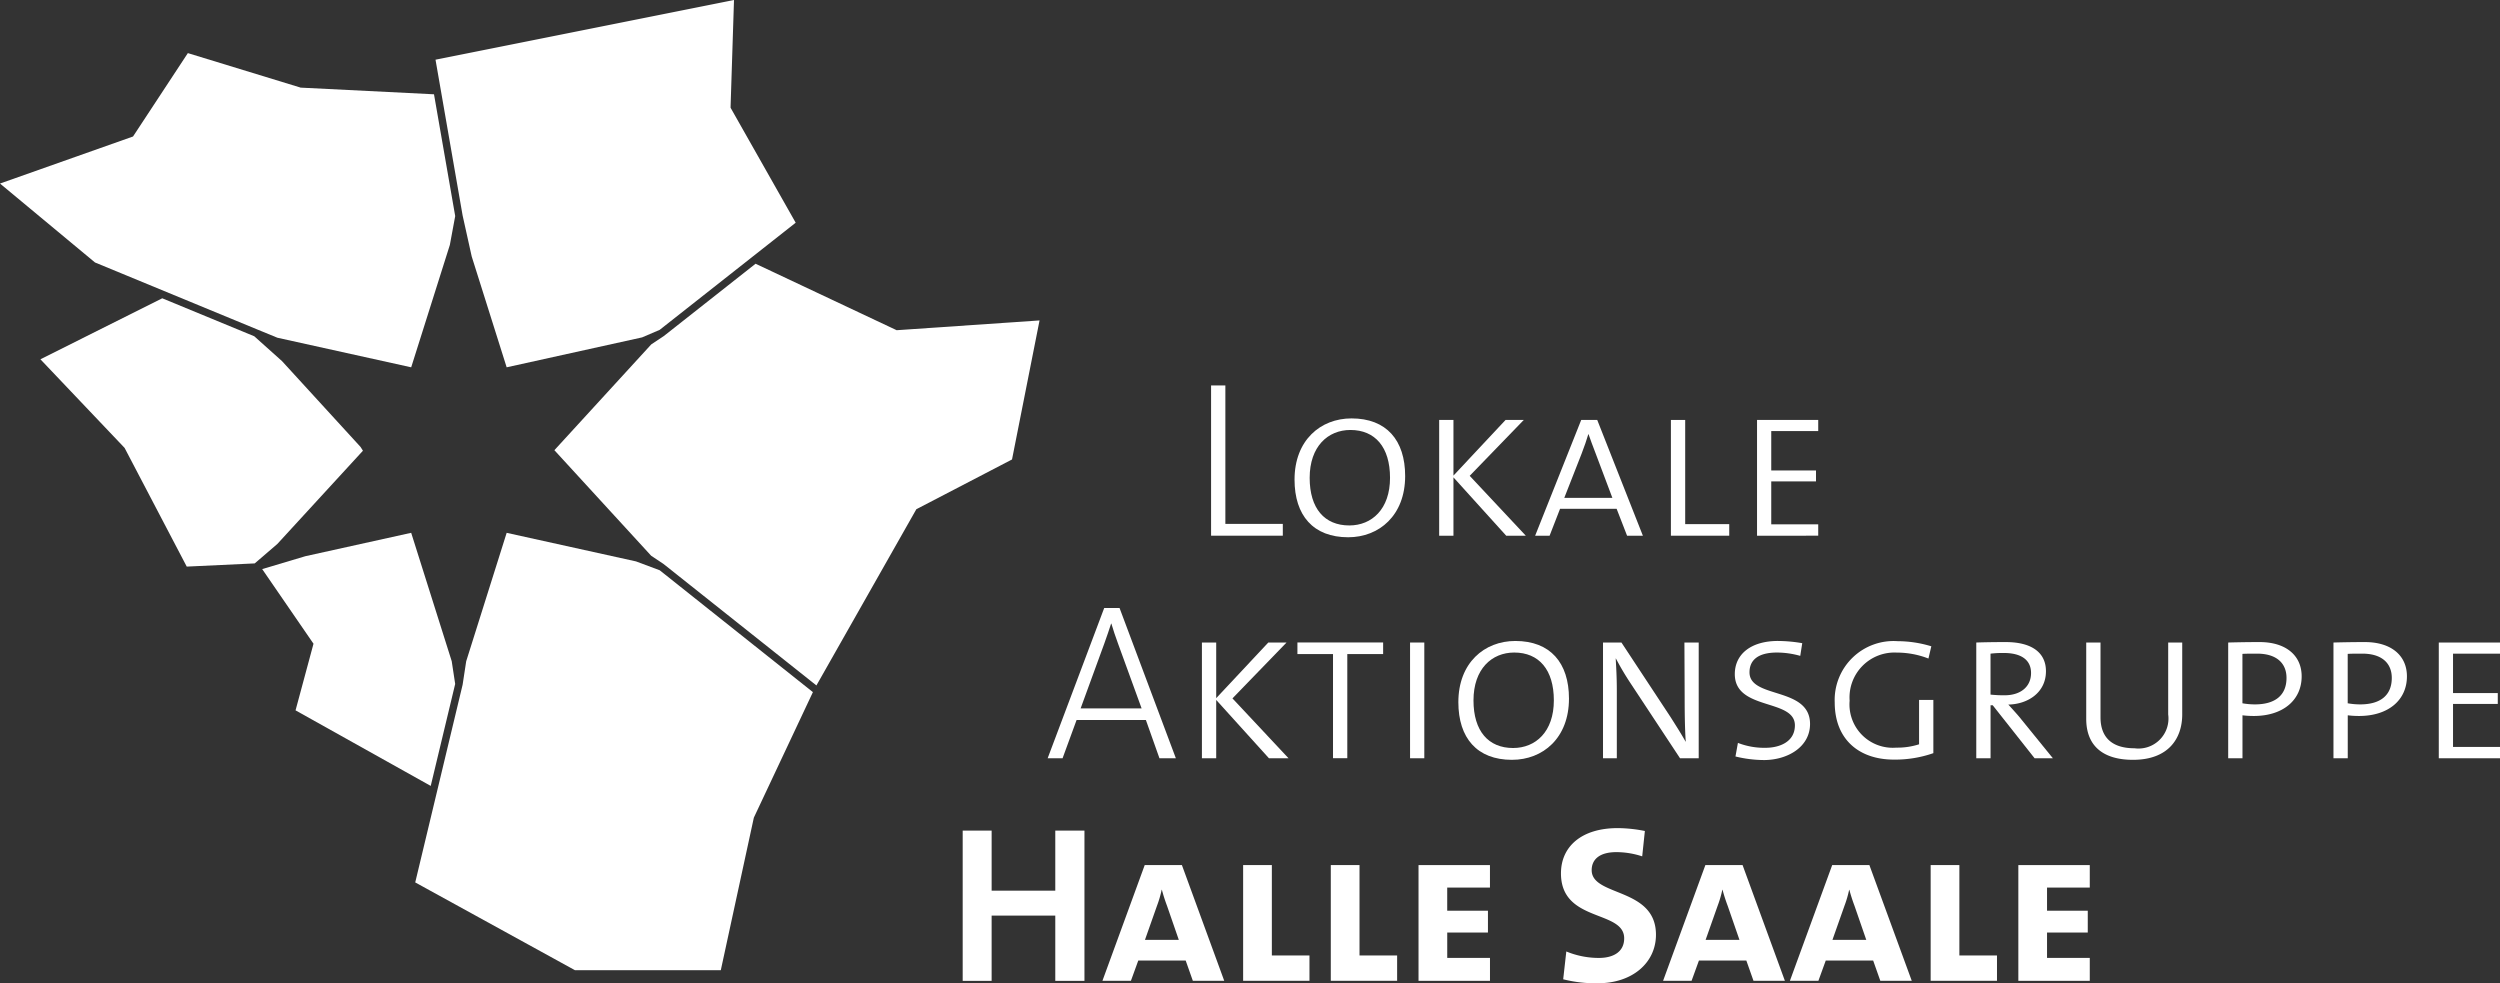 <?xml version="1.0" encoding="UTF-8"?>
<svg xmlns="http://www.w3.org/2000/svg" xmlns:xlink="http://www.w3.org/1999/xlink" id="LAG_HAL_Logo_weiß" data-name="LAG HAL Logo weiß" width="210" height="82.597" viewBox="0 0 210 82.597">
  <rect x="0" y="0" width="210" height="82.597" fill="#333333" stroke="none"/>
  <defs>
    <clipPath id="clip-path">
      <rect id="Rechteck_303" data-name="Rechteck 303" width="210" height="82.597" fill="none"></rect>
    </clipPath>
  </defs>
  <path id="Pfad_1220" data-name="Pfad 1220" d="M31.45,44.967l-.2-.316-6.6-7.213L22.32,35.353l-7.728-3.19L4.358,37.287,11.4,44.7l.03.032.02.038,5.2,9.931,5.71-.268,1.9-1.634Z" transform="translate(-0.963 -7.107)" fill="#fff"></path>
  <path id="Pfad_1221" data-name="Pfad 1221" d="M11.232,12.644l-.058.088-.1.035L0,16.684l7.979,6.629,13.666,5.642,1.656.68L34.54,32.12l3.248-10.281.449-2.424L36.456,9.187,25.3,8.629l-.038,0-.037-.012-9.445-2.89Z" transform="translate(0 -1.266)" fill="#fff"></path>
  <path id="Pfad_1222" data-name="Pfad 1222" d="M46.96,5.014,49.237,18.1,50,21.542l2.936,9.312L64.315,28.34l1.475-.632,11.425-9L71.789,9.127l-.043-.076,0-.086L72.033,0Z" transform="translate(-10.377)" fill="#fff"></path>
  <path id="Pfad_1223" data-name="Pfad 1223" d="M88.61,34.016l-.081.005-.073-.034-11.777-5.55-7.7,6.07-1.063.707L59.779,44.1l8.128,8.865,1.049.7L81.79,63.862,90.138,49.14l.045-.08.082-.043,7.956-4.138L100.533,33.2Z" transform="translate(-13.211 -6.284)" fill="#fff"></path>
  <path id="Pfad_1224" data-name="Pfad 1224" d="M31.074,72.366l11.355,6.347,2.054-8.564-.29-1.909L40.787,57.452,31.9,59.417,28.272,60.5l4.228,6.15.082.118-.037.139Z" transform="translate(-6.248 -12.696)" fill="#fff"></path>
  <path id="Pfad_1225" data-name="Pfad 1225" d="M63.32,59.854l-10.866-2.4-3.4,10.79-.3,1.967L44.773,86.819l13.418,7.375H70.441L73.21,81.41l.008-.034.015-.032,4.945-10.509L65.312,60.6Z" transform="translate(-9.894 -12.696)" fill="#fff"></path>
  <path id="Pfad_1226" data-name="Pfad 1226" d="M130.59,54.184V41.563h1.2v11.63h4.825v.991Z" transform="translate(-28.859 -9.186)" fill="#fff"></path>
  <g id="Gruppe_692" data-name="Gruppe 692" transform="translate(0)">
    <g id="Gruppe_691" data-name="Gruppe 691" clip-path="url(#clip-path)">
      <path id="Pfad_1227" data-name="Pfad 1227" d="M144.095,55.1c-2.935,0-4.506-1.832-4.506-4.842,0-3.31,2.187-5.142,4.786-5.142,2.936,0,4.506,1.832,4.506,4.842,0,3.31-2.187,5.142-4.786,5.142m.187-9.012c-1.888,0-3.422,1.384-3.422,4.02,0,2.581,1.253,4,3.329,4,1.889,0,3.421-1.366,3.421-4,0-2.58-1.253-4.02-3.328-4.02" transform="translate(-30.848 -9.97)" fill="#fff"></path>
      <path id="Pfad_1228" data-name="Pfad 1228" d="M160.816,55.006l-4.431-4.9v4.9h-1.2V45.283h1.2v4.675l4.376-4.675h1.532l-4.543,4.693,4.711,5.03Z" transform="translate(-34.295 -10.007)" fill="#fff"></path>
      <path id="Pfad_1229" data-name="Pfad 1229" d="M173.255,55.006l-.878-2.262h-4.75l-.88,2.262h-1.214l3.87-9.723h1.346l3.834,9.723Zm-2.636-6.9c-.243-.636-.449-1.178-.6-1.627H170c-.149.486-.317,1.01-.56,1.627l-1.459,3.721h4.039Z" transform="translate(-36.581 -10.007)" fill="#fff"></path>
      <path id="Pfad_1230" data-name="Pfad 1230" d="M180.172,55.006V45.283h1.2v8.751h3.7v.972Z" transform="translate(-39.816 -10.007)" fill="#fff"></path>
      <path id="Pfad_1231" data-name="Pfad 1231" d="M189.46,55.006V45.283H194.6v.935h-3.946v3.309h3.759v.917h-3.759v3.608H194.6v.954Z" transform="translate(-41.869 -10.007)" fill="#fff"></path>
      <path id="Pfad_1232" data-name="Pfad 1232" d="M122.36,78.183l-1.14-3.216H115.4l-1.178,3.216h-1.253l4.75-12.621h1.29l4.73,12.621Zm-3.478-9.629c-.224-.618-.411-1.159-.561-1.683H118.3c-.168.524-.355,1.066-.561,1.645l-2,5.479h5.123Z" transform="translate(-24.966 -14.489)" fill="#fff"></path>
      <path id="Pfad_1233" data-name="Pfad 1233" d="M135.233,79.005l-4.431-4.9v4.9h-1.2V69.283h1.2v4.674l4.376-4.674h1.532l-4.543,4.693,4.711,5.029Z" transform="translate(-28.641 -15.311)" fill="#fff"></path>
      <path id="Pfad_1234" data-name="Pfad 1234" d="M144.09,70.255V79h-1.2v-8.75H139.9v-.972h7.2v.972Z" transform="translate(-30.917 -15.311)" fill="#fff"></path>
      <rect id="Rechteck_302" data-name="Rechteck 302" width="1.197" height="9.722" transform="translate(118.445 53.972)" fill="#fff"></rect>
      <path id="Pfad_1235" data-name="Pfad 1235" d="M161.759,79.1c-2.935,0-4.506-1.831-4.506-4.842,0-3.31,2.187-5.142,4.786-5.142,2.936,0,4.506,1.832,4.506,4.842,0,3.31-2.187,5.141-4.786,5.141m.187-9.012c-1.888,0-3.422,1.383-3.422,4.02,0,2.581,1.253,4,3.329,4,1.889,0,3.421-1.366,3.421-4,0-2.58-1.253-4.02-3.328-4.02" transform="translate(-34.751 -15.274)" fill="#fff"></path>
      <path id="Pfad_1236" data-name="Pfad 1236" d="M179.322,79.005l-4.207-6.376a23.117,23.117,0,0,1-1.178-2h-.019c.038.693.094,1.5.094,2.73v5.646h-1.16V69.283H174.4l4.151,6.3c.411.655.859,1.347,1.234,2.02h.018c-.055-.692-.093-1.907-.093-3.646l-.02-4.674h1.2v9.722Z" transform="translate(-38.199 -15.311)" fill="#fff"></path>
      <path id="Pfad_1237" data-name="Pfad 1237" d="M189.492,79.118a10.17,10.17,0,0,1-2.374-.3l.206-1.141a6.082,6.082,0,0,0,2.318.412c1.16,0,2.468-.486,2.468-1.888,0-2.262-5.048-1.216-5.048-4.3,0-1.683,1.365-2.786,3.627-2.786a12.4,12.4,0,0,1,2.038.186l-.167,1.066a7.291,7.291,0,0,0-1.945-.28c-1.626,0-2.318.654-2.318,1.664,0,2.244,5.086,1.179,5.086,4.338,0,1.908-1.852,3.03-3.89,3.03" transform="translate(-41.339 -15.274)" fill="#fff"></path>
      <path id="Pfad_1238" data-name="Pfad 1238" d="M202.81,79.086c-2.936,0-4.974-1.7-4.974-4.806a4.948,4.948,0,0,1,5.292-5.142,9.785,9.785,0,0,1,2.823.43l-.242,1.029a7.278,7.278,0,0,0-2.656-.5,3.773,3.773,0,0,0-3.964,4.039,3.639,3.639,0,0,0,3.926,3.944,5.936,5.936,0,0,0,1.907-.28V74.075h1.2v4.469a9.749,9.749,0,0,1-3.309.542" transform="translate(-43.72 -15.279)" fill="#fff"></path>
      <path id="Pfad_1239" data-name="Pfad 1239" d="M218,78.995l-3.516-4.45H214.3v4.45h-1.2V69.272c.524-.019,1.347-.038,2.469-.038,2.187,0,3.384.88,3.384,2.45,0,1.776-1.5,2.768-3.16,2.8.318.355.58.636.9,1.01l2.842,3.5Zm-2.581-8.844a8.539,8.539,0,0,0-1.122.056v3.44a10.806,10.806,0,0,0,1.178.057c1.365,0,2.226-.73,2.226-1.87s-.88-1.683-2.282-1.683" transform="translate(-47.093 -15.3)" fill="#fff"></path>
      <path id="Pfad_1240" data-name="Pfad 1240" d="M228.883,79.136c-2.524,0-3.927-1.178-3.927-3.44V69.283h1.2v6.282c0,1.776,1.066,2.6,2.843,2.6a2.52,2.52,0,0,0,2.842-2.842V69.283h1.179v6.039c0,2.038-1.179,3.814-4.133,3.814" transform="translate(-49.713 -15.311)" fill="#fff"></path>
      <path id="Pfad_1241" data-name="Pfad 1241" d="M242.419,75.442a7.7,7.7,0,0,1-.954-.056v3.608h-1.2V69.272c.71-.019,1.571-.038,2.637-.038,2.206,0,3.534,1.122,3.534,2.879,0,2-1.57,3.329-4.02,3.329m.28-5.235c-.562,0-.917,0-1.235.018v4.151a6.057,6.057,0,0,0,1.048.093c1.683,0,2.655-.748,2.655-2.225,0-1.235-.841-2.038-2.468-2.038" transform="translate(-53.097 -15.3)" fill="#fff"></path>
      <path id="Pfad_1242" data-name="Pfad 1242" d="M253.771,75.442a7.7,7.7,0,0,1-.954-.056v3.608h-1.2V69.272c.71-.019,1.571-.038,2.637-.038,2.206,0,3.534,1.122,3.534,2.879,0,2-1.57,3.329-4.02,3.329m.28-5.235c-.562,0-.917,0-1.235.018v4.151a6.058,6.058,0,0,0,1.048.093c1.683,0,2.655-.748,2.655-2.225,0-1.235-.841-2.038-2.468-2.038" transform="translate(-55.606 -15.3)" fill="#fff"></path>
      <path id="Pfad_1243" data-name="Pfad 1243" d="M262.972,79.005V69.283h5.142v.935h-3.946v3.309h3.759v.916h-3.759v3.608h3.946v.954Z" transform="translate(-58.114 -15.311)" fill="#fff"></path>
      <path id="Pfad_1244" data-name="Pfad 1244" d="M111.584,102.183V96.705h-5.347v5.478h-2.431V89.562h2.431V94.61h5.347V89.562h2.45v12.621Z" transform="translate(-22.94 -19.792)" fill="#fff"></path>
      <path id="Pfad_1245" data-name="Pfad 1245" d="M126.469,103l-.6-1.7h-3.983l-.617,1.7h-2.393l3.553-9.723h3.121L129.106,103ZM124.3,96.7a13.885,13.885,0,0,1-.431-1.346h-.018a9.085,9.085,0,0,1-.393,1.346l-1.01,2.861h2.842Z" transform="translate(-26.271 -20.614)" fill="#fff"></path>
      <path id="Pfad_1246" data-name="Pfad 1246" d="M134.046,103.005V93.283h2.412v7.591h3.16v2.131Z" transform="translate(-29.623 -20.615)" fill="#fff"></path>
      <path id="Pfad_1247" data-name="Pfad 1247" d="M143.5,103.005V93.283h2.412v7.591h3.16v2.131Z" transform="translate(-31.713 -20.615)" fill="#fff"></path>
      <path id="Pfad_1248" data-name="Pfad 1248" d="M152.958,103.005V93.283h6v1.888h-3.59v1.944h3.421v1.833H155.37v2.131h3.59v1.926Z" transform="translate(-33.802 -20.615)" fill="#fff"></path>
      <path id="Pfad_1249" data-name="Pfad 1249" d="M171.422,102.331a11.266,11.266,0,0,1-2.917-.337l.262-2.337a7.13,7.13,0,0,0,2.748.543c1.14,0,2.113-.468,2.113-1.646,0-2.412-5.31-1.309-5.31-5.459,0-2.244,1.72-3.8,4.768-3.8a12.038,12.038,0,0,1,2.28.242l-.224,2.131a7.024,7.024,0,0,0-2.169-.355c-1.421,0-2.075.617-2.075,1.515,0,2.244,5.4,1.421,5.4,5.423,0,2.337-1.964,4.076-4.88,4.076" transform="translate(-37.197 -19.734)" fill="#fff"></path>
      <path id="Pfad_1250" data-name="Pfad 1250" d="M186.924,103l-.6-1.7h-3.983l-.617,1.7h-2.393l3.553-9.723h3.122L189.561,103Zm-2.169-6.3a13.89,13.89,0,0,1-.431-1.346h-.018a9.088,9.088,0,0,1-.393,1.346l-1.01,2.861h2.842Z" transform="translate(-39.631 -20.614)" fill="#fff"></path>
      <path id="Pfad_1251" data-name="Pfad 1251" d="M200.6,103l-.6-1.7h-3.983l-.617,1.7h-2.393l3.553-9.723h3.121L203.241,103Zm-2.169-6.3A13.889,13.889,0,0,1,198,95.357h-.018a9.085,9.085,0,0,1-.393,1.346l-1.01,2.861h2.842Z" transform="translate(-42.654 -20.614)" fill="#fff"></path>
      <path id="Pfad_1252" data-name="Pfad 1252" d="M208.181,103.005V93.283h2.412v7.591h3.16v2.131Z" transform="translate(-46.006 -20.615)" fill="#fff"></path>
      <path id="Pfad_1253" data-name="Pfad 1253" d="M217.637,103.005V93.283h6v1.888h-3.59v1.944h3.421v1.833h-3.421v2.131h3.59v1.926Z" transform="translate(-48.096 -20.615)" fill="#fff"></path>
    </g>
  </g>
</svg>
